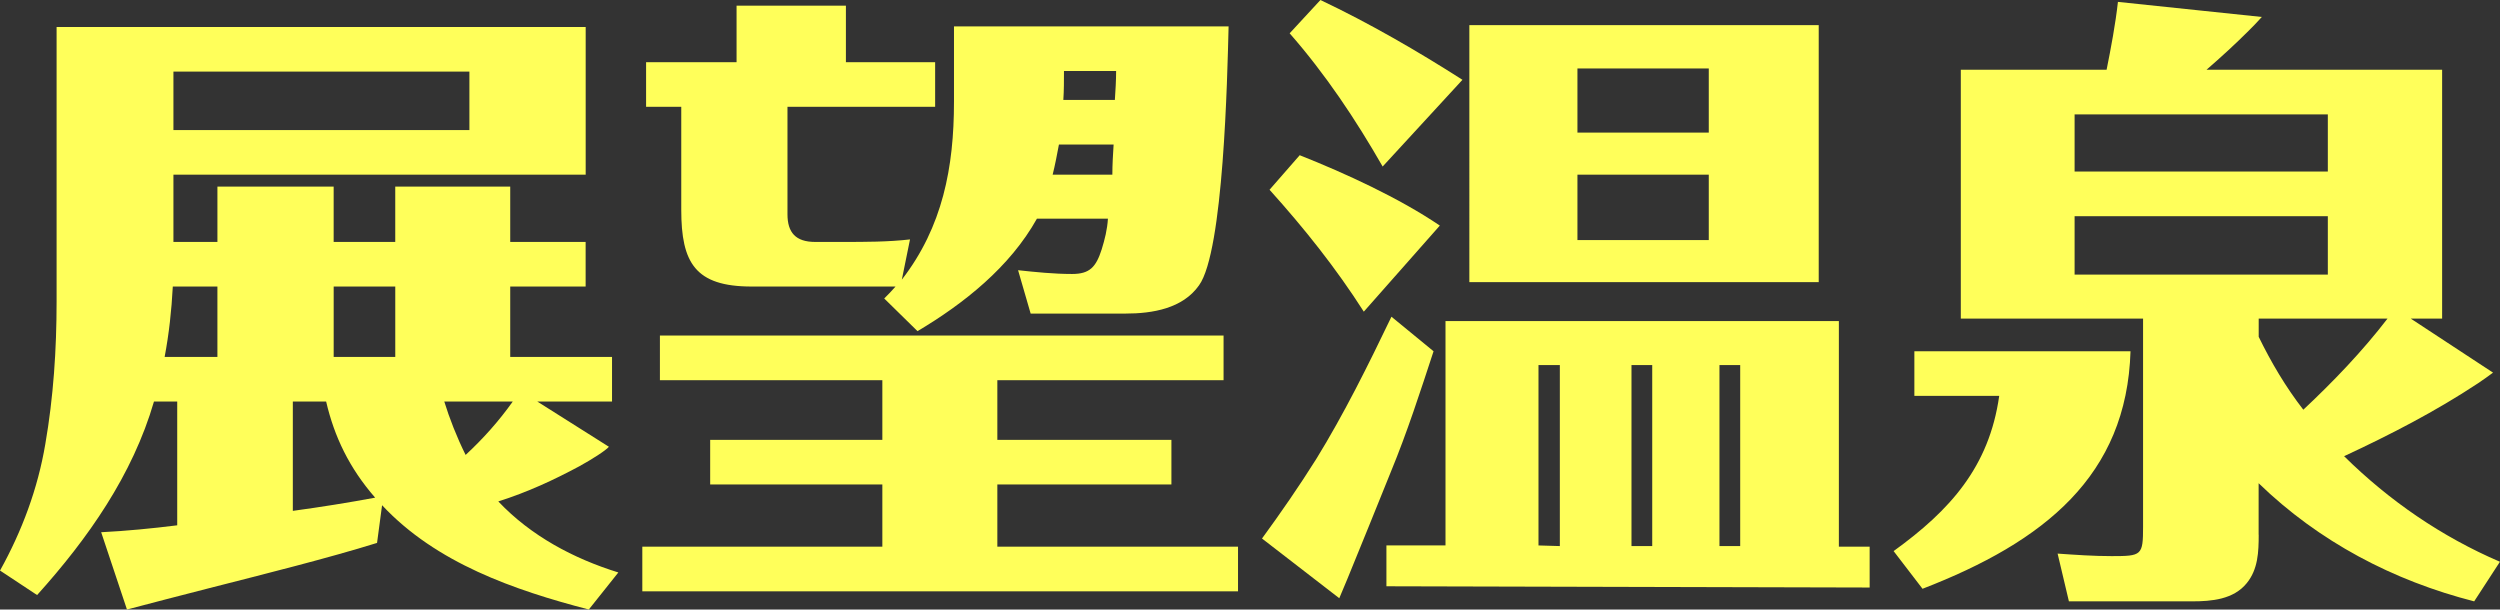 <?xml version="1.0" encoding="UTF-8"?><svg id="_レイヤー_2" xmlns="http://www.w3.org/2000/svg" width="159.113" height="38.794" viewBox="0 0 159.113 38.794"><rect x="0" y="0" width="159.113" height="38.794" fill="#333333" stroke="none"/><defs><style>.cls-1{fill:#ffff5a;stroke-width:0px;}</style></defs><g id="_レイヤー_2-2"><path class="cls-1" d="m39.354,36.435l-1.88,2.359c-4.759-1.24-9.719-2.96-13.157-6.639l-.32,2.399c-3.08.96-7.079,1.96-10.679,2.879-1.879.48-3.719.96-5.238,1.36l-1.641-4.919c1.601-.08,3.24-.24,4.84-.44v-7.879h-1.479c-1.36,4.68-4.2,8.719-7.439,12.318l-2.359-1.56c1.399-2.52,2.399-5.199,2.88-8.039.52-2.999.72-6.039.72-9.078V1.72h33.674v9.398H11.038v4.279h2.8v-3.52h7.398v3.52h3.92v-3.52h7.318v3.52h4.799v2.84h-4.799v4.479h6.479v2.839h-4.759l4.56,2.88c-.2.24-1.08.8-1.88,1.24-1.64.879-3.279,1.64-5.159,2.239,2.079,2.199,4.799,3.64,7.639,4.52ZM13.838,18.237h-2.84c-.08,1.52-.24,2.999-.52,4.479h3.359v-4.479Zm-2.8-9.958h18.837v-3.72H11.038v3.72Zm7.599,17.276v6.959c1.76-.24,3.52-.52,5.239-.84-1.64-1.88-2.6-3.879-3.119-6.119h-2.12Zm2.6-2.839h3.92v-4.479h-3.92v4.479Zm8.398,6.238c1.12-1.039,2.12-2.159,3-3.399h-4.359c.319,1.04.8,2.28,1.359,3.399Z"/><path class="cls-1" d="m63.476,27.995h11.079v2.84h-11.079v3.96h15.318v2.839h-37.914v-2.839h15.277v-3.96h-10.958v-2.84h10.958v-3.799h-14.157v-2.84h35.874v2.84h-14.398v3.799Zm-2.759-21.516V1.68h17.477c-.08,3.24-.319,14.318-1.88,16.478-1.039,1.479-2.959,1.8-4.679,1.8h-6.039l-.8-2.76c1.12.12,2.279.24,3.439.24,1.12,0,1.52-.44,1.88-1.56.199-.641.359-1.28.399-1.96h-4.519c-1.72,3.079-4.64,5.399-7.6,7.159l-2.119-2.08c.24-.24.479-.479.72-.76h-9.158c-3.6,0-4.479-1.52-4.479-4.879v-6.56h-2.239v-2.839h5.759V.36h6.959v3.6h5.679v2.839h-9.398v6.839c0,1.16.521,1.76,1.76,1.76h1.76c1.439,0,2.88,0,4.279-.16l-.52,2.56c2.6-3.359,3.319-7.158,3.319-11.317Zm6.679,2.72c-.12.64-.24,1.279-.4,1.919h3.8c0-.64.04-1.279.08-1.919h-3.479Zm3.56-2.84c.04-.6.08-1.24.08-1.84h-3.319c0,.6,0,1.24-.04,1.84h3.279Z"/><path class="cls-1" d="m83.76,29.235c1.799-2.92,3.319-5.999,4.799-9.078l2.68,2.199c-.84,2.56-1.68,5.159-2.72,7.679-1,2.479-1.76,4.359-2.76,6.799-.2.48-.359.84-.52,1.24l-4.919-3.8c1.199-1.64,2.359-3.319,3.439-5.039Zm7.878-14.878l-4.839,5.479c-1.76-2.76-3.8-5.319-5.999-7.759l1.92-2.199c2.919,1.159,6.318,2.72,8.918,4.479Zm1.44-9.278l-5.079,5.52c-1.72-3-3.64-5.879-5.919-8.479l1.959-2.12c3.12,1.48,6.159,3.24,9.039,5.079Zm-1.08,15.357h25.037v14.358h1.959v2.599l-30.755-.079v-2.6h3.76v-14.278Zm23.755-2.479h-22.236V1.6h22.236v16.357Zm-16.477,5.279h-1.359v11.479l1.359.04v-11.519Zm9.479-18.877h-8.359v4.079h8.359v-4.079Zm-8.359,6.759v4.159h8.359v-4.159h-8.359Zm4.76,12.118h-1.32v11.519h1.32v-11.519Zm5.599,11.519v-11.519h-1.32v11.519h1.32Z"/><path class="cls-1" d="m135.597,22.356c-.24,7.919-5.479,12.118-13.238,15.117l-1.84-2.399c3.6-2.6,6.08-5.359,6.721-9.878h-5.4v-2.84h13.758Zm8.158,11.678c0,1.08-.039,2.2-.76,3.08-.84,1.04-2.238,1.159-3.479,1.159h-7.84l-.719-3.039c1.16.08,2.279.16,3.439.16,1.92,0,2-.04,2-1.88v-13.237h-11.6V4.439h9.279c.279-1.399.561-2.88.721-4.319l9.158.96c-.281.32-.561.6-.84.88-.881.88-1.76,1.68-2.68,2.479h14.996v15.838h-1.998l5.238,3.439c-.32.239-.6.439-.959.68-2.721,1.8-5.6,3.279-8.52,4.639,2.879,2.84,6.199,5.119,9.918,6.719l-1.639,2.52c-5.16-1.319-9.879-3.799-13.719-7.519v3.279Zm4.4-23.115v-3.64h-16.117v3.64h16.117Zm-16.117,2.839v3.72h16.117v-3.72h-16.117Zm14.557,12.318c1.92-1.8,3.76-3.72,5.359-5.799h-8.199v1.159c.801,1.64,1.721,3.199,2.84,4.64Z"/></g></svg>